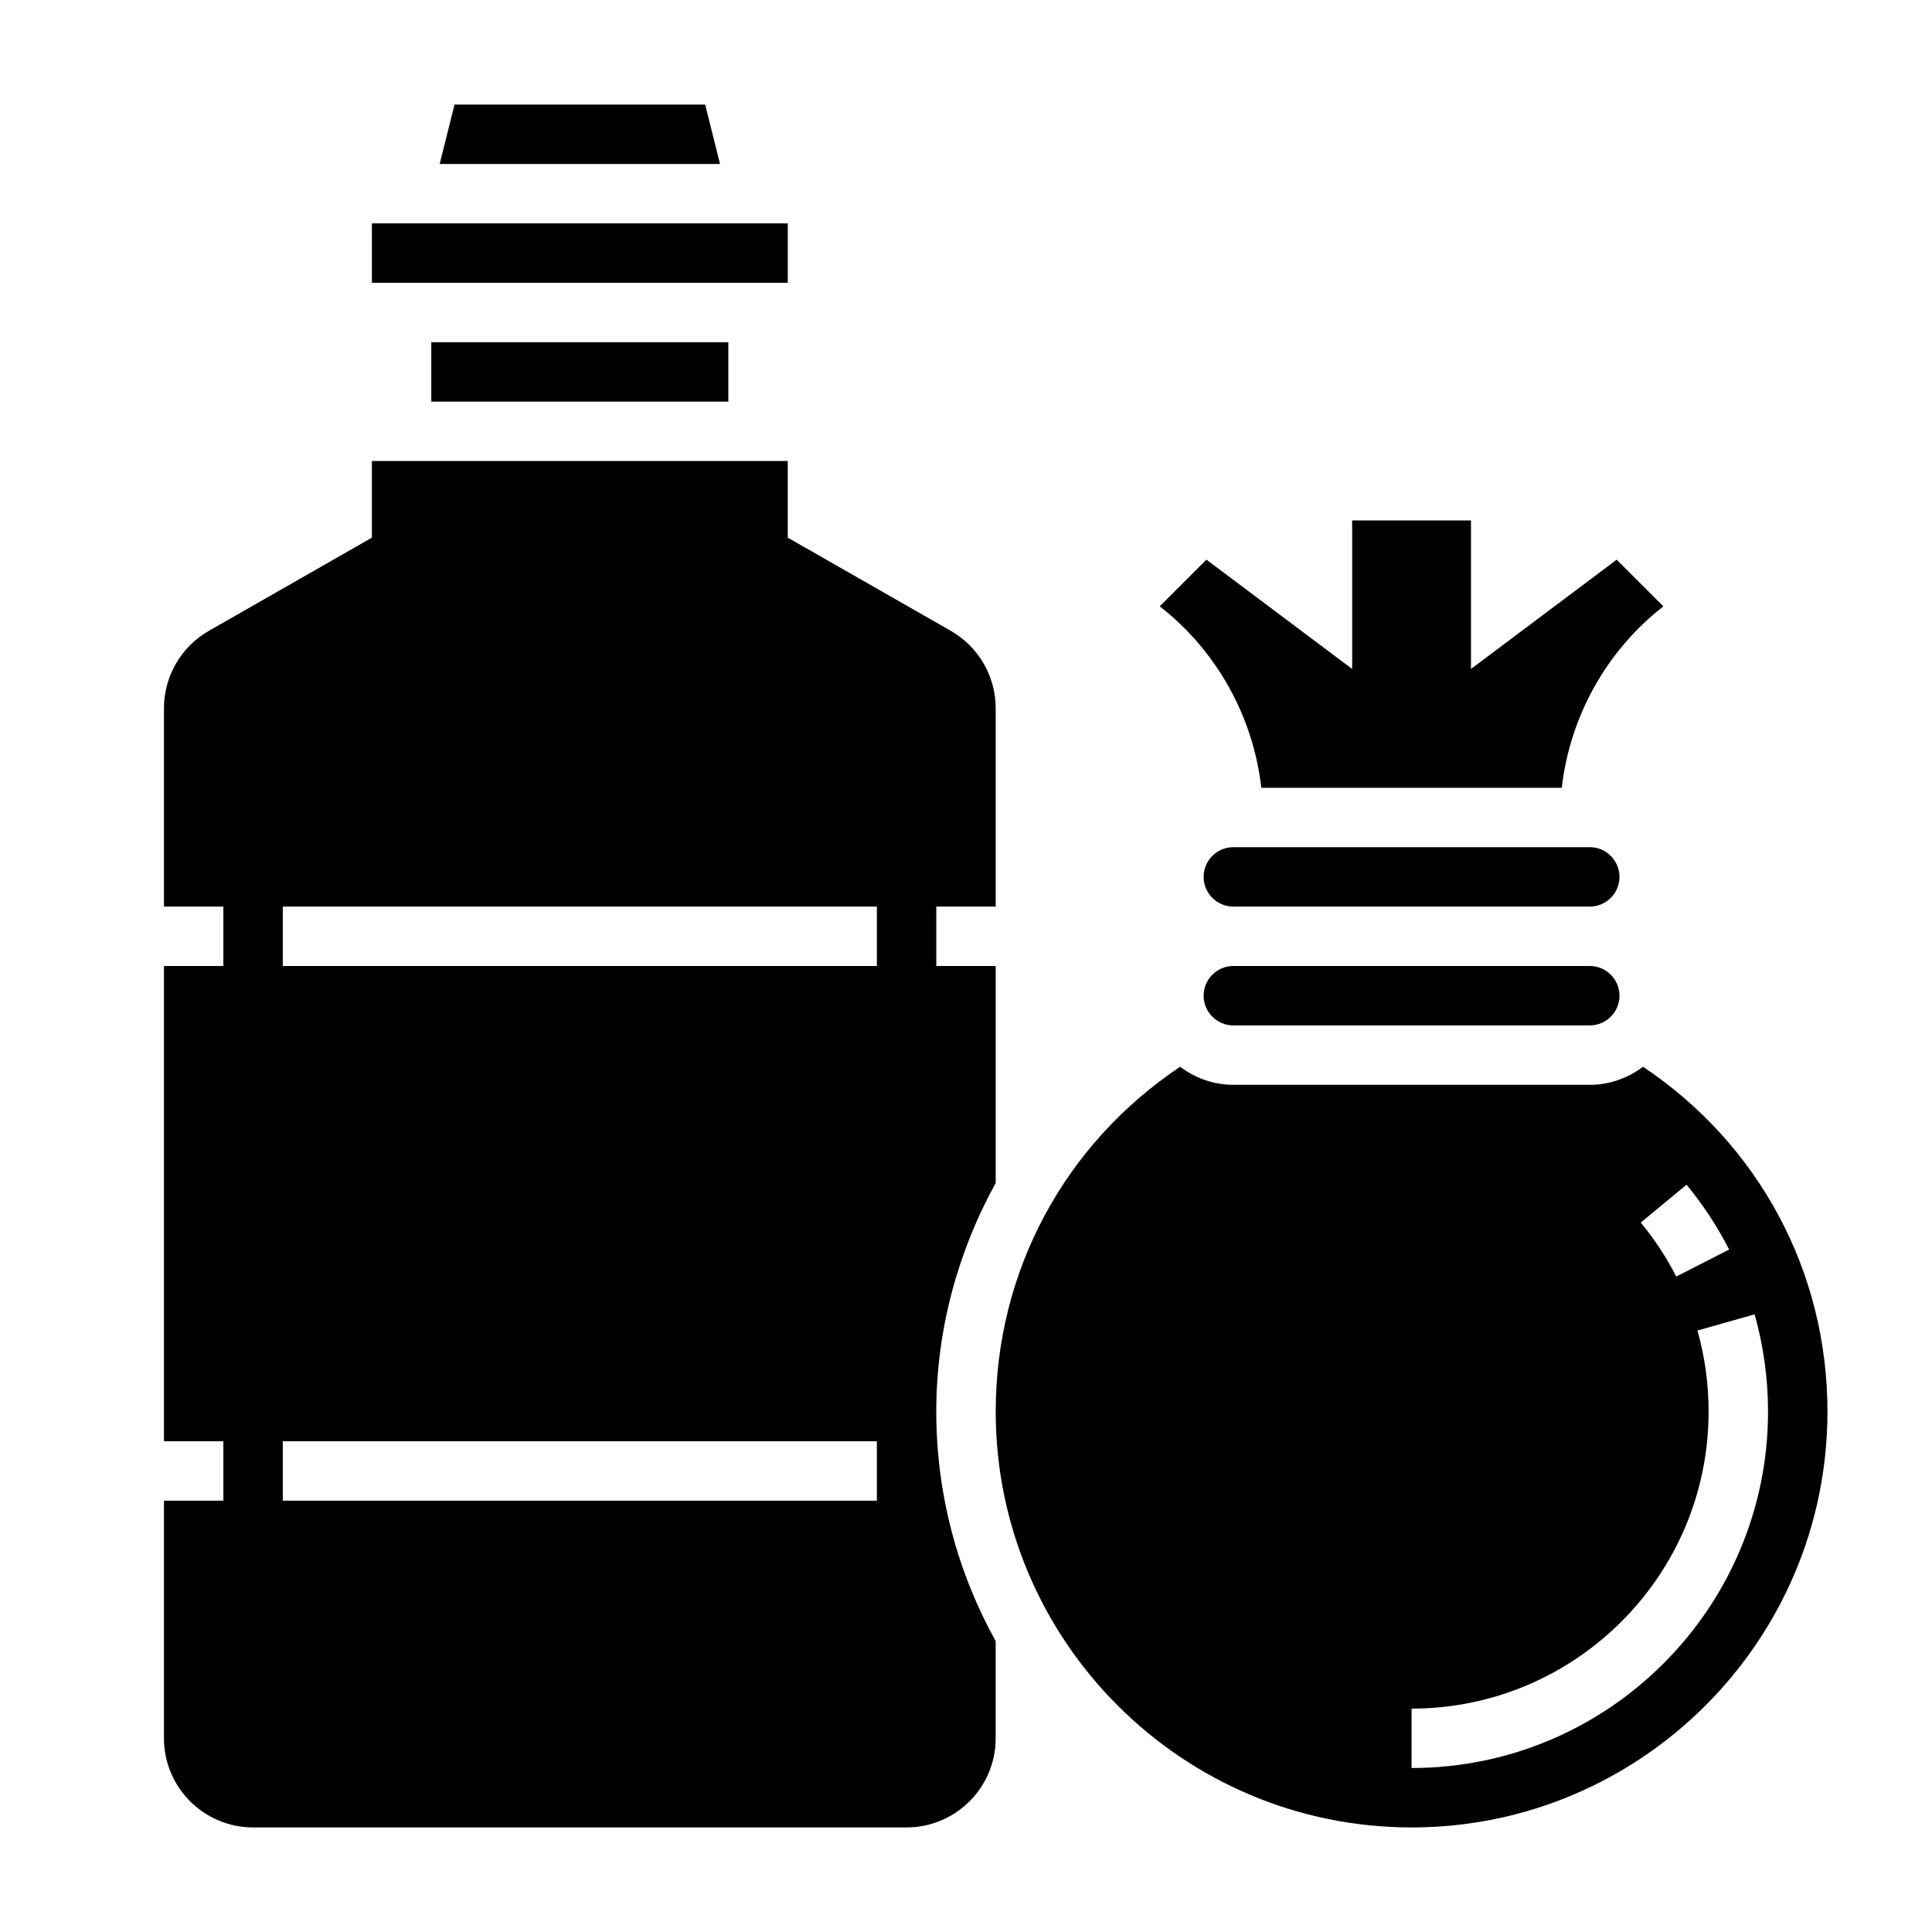 <?xml version="1.0" encoding="UTF-8"?>
<!-- Uploaded to: SVG Repo, www.svgrepo.com, Generator: SVG Repo Mixer Tools -->
<svg fill="#000000" width="800px" height="800px" version="1.1" viewBox="144 144 512 512" xmlns="http://www.w3.org/2000/svg">
 <g>
  <path d="m258.3 234.69h78.719v15.742h-78.719z"/>
  <path d="m330.88 171.71h-66.426l-3.934 15.742h74.293z"/>
  <path d="m242.56 203.2h110.21v15.742h-110.21z"/>
  <path d="m565.31 400h-94.465c-4.336 0-7.871 3.527-7.871 7.871s3.535 7.871 7.871 7.871h94.465c4.336 0 7.871-3.527 7.871-7.871 0-4.348-3.535-7.871-7.871-7.871z"/>
  <path d="m565.31 368.51h-94.465c-4.336 0-7.871 3.527-7.871 7.871s3.535 7.871 7.871 7.871h94.465c4.336 0 7.871-3.527 7.871-7.871 0-4.348-3.535-7.871-7.871-7.871z"/>
  <path d="m478.26 352.77h79.633c2.133-18.852 11.84-36.352 26.922-48.074l-12.375-12.375-38.617 28.961v-39.359h-31.488v39.359l-38.621-28.969-12.375 12.375c15.082 11.73 24.789 29.238 26.922 48.082z"/>
  <path d="m579.42 426.7c-3.953 2.961-8.801 4.789-14.105 4.789h-94.465c-5.305 0-10.156-1.828-14.105-4.785-30.695 20.543-48.871 54.258-48.871 91.375 0 60.773 49.438 110.21 110.21 110.21 60.773 0 110.21-49.438 110.21-110.21 0.004-37.117-18.176-70.832-48.867-91.379zm11.531 31.262c4.375 5.305 8.172 11.082 11.289 17.176l-14.02 7.164c-2.59-5.078-5.754-9.895-9.406-14.312zm-72.871 154.58v-15.742c43.406 0 78.719-35.312 78.719-78.719 0-7.297-0.992-14.523-2.961-21.477l15.152-4.289c2.359 8.348 3.555 17.016 3.555 25.762 0 52.09-42.375 94.465-94.465 94.465z"/>
  <path d="m407.87 457.52v-57.52h-15.742v-15.742h15.742v-52.578c0-8.453-4.559-16.312-11.902-20.5l-43.203-24.695v-20.309h-110.21v20.309l-43.203 24.695c-7.344 4.188-11.902 12.043-11.902 20.496v52.578h15.742v15.742l-15.742 0.004v125.95h15.742v15.742h-15.742v62.977c0 13.02 10.598 23.617 23.617 23.617h173.18c13.02 0 23.617-10.598 23.617-23.617v-25.75c-10.004-18.051-15.742-38.777-15.742-60.844-0.004-21.434 5.625-42.227 15.742-60.559zm-31.488 84.176h-157.44v-15.742h157.44zm0-141.7h-157.44v-15.742h157.44z"/>
 </g>
</svg>